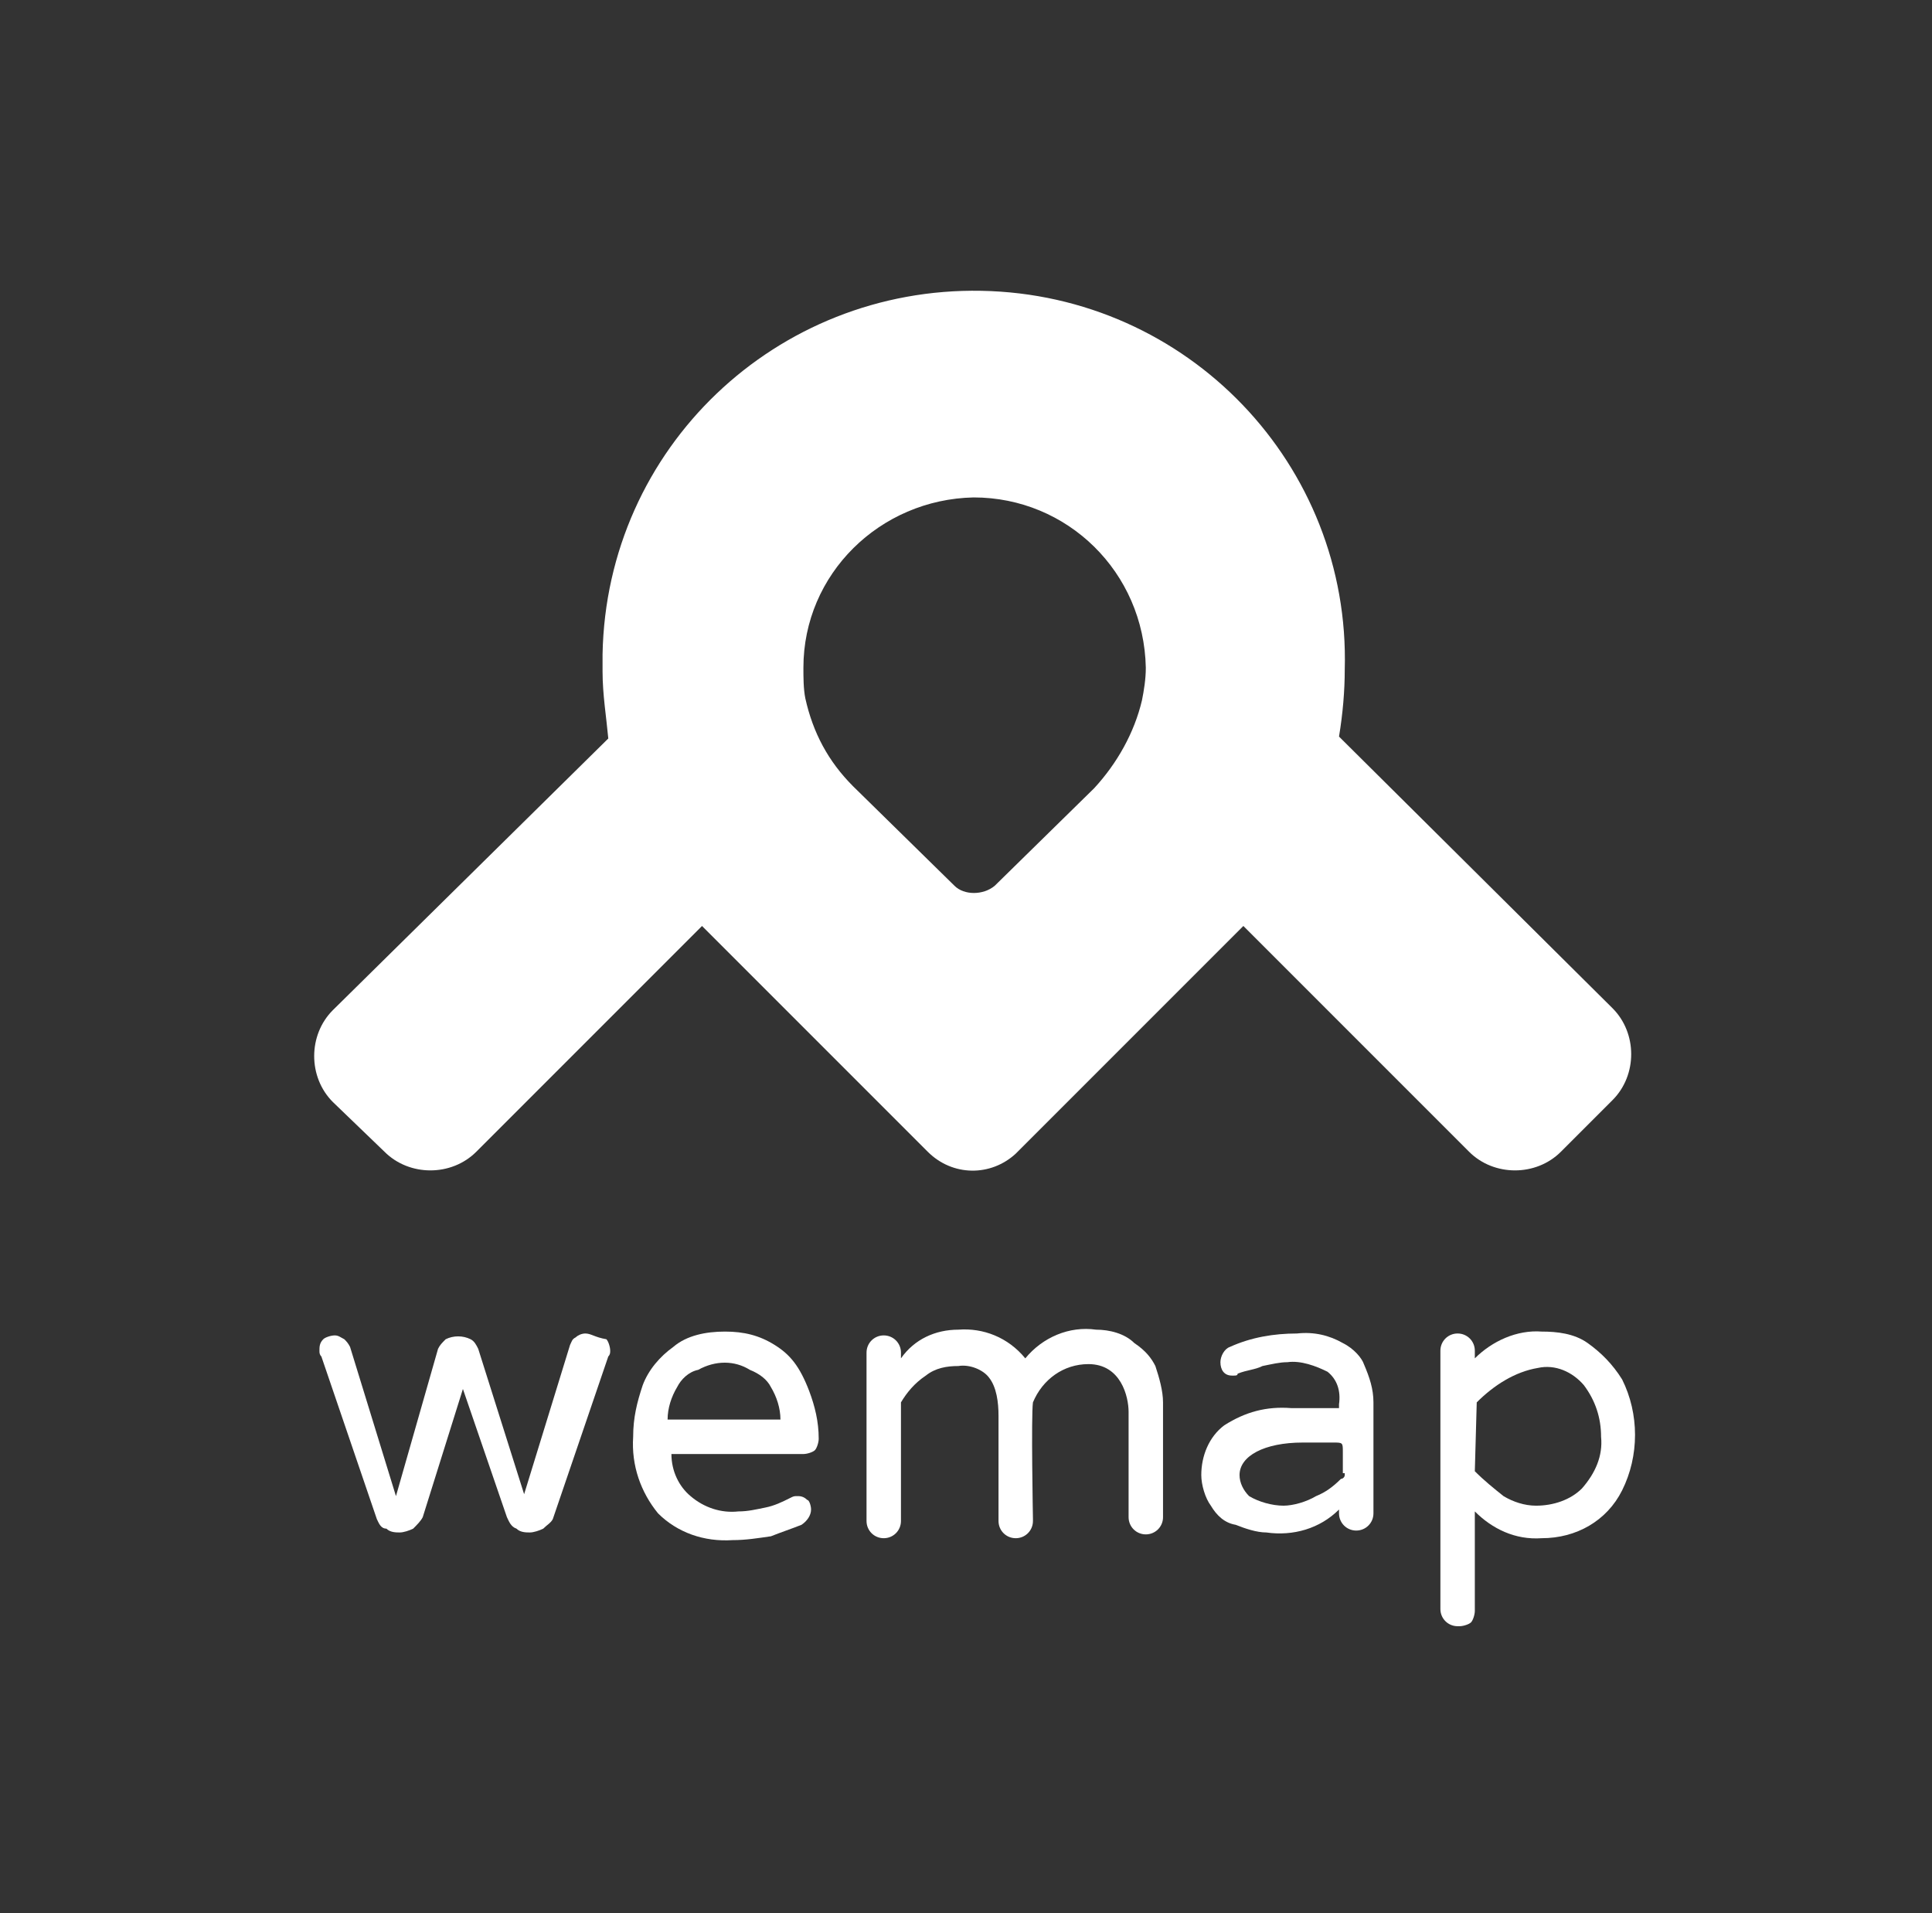 <?xml version="1.0" encoding="utf-8"?>
<!-- Generator: Adobe Illustrator 23.0.3, SVG Export Plug-In . SVG Version: 6.00 Build 0)  -->
<svg version="1.1" id="Calque_1" xmlns="http://www.w3.org/2000/svg" xmlns:xlink="http://www.w3.org/1999/xlink" x="0px" y="0px"
	 viewBox="0 0 101 100" style="enable-background:new 0 0 101 100;" xml:space="preserve">
<rect x="0" y="0" width="101" height="100" fill="#333333" stroke="none"/>
<style type="text/css">
	.st0{fill:#FFFFFF;}
</style>
<g id="Groupe_2007" transform="translate(-80)">
	<g id="Symbole_42_35" transform="translate(68 -3)">
		<path id="Tracé_4" class="st0" d="M32.1,63.2c1.3,1.3,3.5,1.3,4.8,0l11.8-11.8l11.8,11.8c1.3,1.3,3.3,1.3,4.6,0.1l0.1-0.1
			L77,51.4l11.8,11.8c1.3,1.3,3.5,1.3,4.8,0l2.7-2.7c1.3-1.3,1.3-3.5,0-4.8L82,41.5c0.2-1.2,0.3-2.4,0.3-3.5
			c0.3-10.7-8.2-19.6-19-19.8c-10.7-0.2-19.6,8.2-19.8,19c0,0.3,0,0.5,0,0.9c0,1.2,0.2,2.4,0.3,3.5L29.4,55.8
			c-1.3,1.3-1.3,3.5,0,4.8L32.1,63.2z M62.9,29c4.9,0,8.9,3.9,9,8.9c0,0.6-0.1,1.2-0.2,1.7c-0.4,1.7-1.3,3.3-2.5,4.6l0,0L64,49.3
			c-0.6,0.5-1.6,0.5-2.1,0l-5.3-5.2l0,0c-1.3-1.3-2.1-2.8-2.5-4.6C54,39,54,38.4,54,37.9C54,33,58,29.1,62.9,29z"/>
		<path id="Tracé_5" class="st0" d="M42.6,72.7c-0.2,0-0.4,0.1-0.5,0.2c-0.2,0.1-0.2,0.2-0.3,0.4l-2.4,7.8l-2.4-7.6
			c-0.1-0.2-0.2-0.4-0.4-0.5c-0.4-0.2-0.9-0.2-1.3,0c-0.2,0.2-0.3,0.3-0.4,0.5l-2.2,7.7l-2.4-7.8c-0.1-0.2-0.2-0.3-0.3-0.4
			c-0.2-0.1-0.3-0.2-0.5-0.2c-0.2,0-0.5,0.1-0.6,0.2c-0.2,0.2-0.2,0.4-0.2,0.6c0,0.1,0,0.2,0.1,0.3l2.9,8.5c0.1,0.2,0.2,0.5,0.5,0.5
			c0.2,0.2,0.5,0.2,0.7,0.2c0.2,0,0.5-0.1,0.7-0.2c0.2-0.2,0.4-0.4,0.5-0.6l2.1-6.7l2.3,6.7c0.1,0.2,0.2,0.5,0.5,0.6
			c0.2,0.2,0.5,0.2,0.7,0.2s0.5-0.1,0.7-0.2c0.2-0.2,0.4-0.3,0.5-0.5l2.9-8.5c0.1-0.1,0.1-0.2,0.1-0.3c0-0.2-0.1-0.5-0.2-0.6
			C43.1,72.9,42.9,72.7,42.6,72.7z"/>
		<path id="Tracé_6" class="st0" d="M52.5,73.3c-0.8-0.5-1.6-0.7-2.6-0.7s-2,0.2-2.7,0.8c-0.7,0.5-1.3,1.2-1.6,2
			c-0.3,0.9-0.5,1.7-0.5,2.7c-0.1,1.5,0.4,2.9,1.3,4c1,1,2.4,1.5,3.9,1.4c0.7,0,1.3-0.1,2-0.2c0.5-0.2,1.1-0.4,1.6-0.6
			c0.3-0.2,0.5-0.5,0.5-0.8c0-0.2-0.1-0.5-0.2-0.5c-0.2-0.2-0.4-0.2-0.5-0.2c-0.2,0-0.2,0-0.4,0.1c-0.4,0.2-0.8,0.4-1.3,0.5
			c-0.5,0.1-0.9,0.2-1.4,0.2c-0.9,0.1-1.8-0.2-2.5-0.8c-0.6-0.5-1-1.3-1-2.2h6.9c0.2,0,0.5-0.1,0.6-0.2s0.2-0.4,0.2-0.6
			c0-0.9-0.2-1.7-0.5-2.5C53.8,74.4,53.3,73.8,52.5,73.3z M46.9,77.2c0-0.6,0.2-1.2,0.5-1.7c0.2-0.4,0.6-0.8,1.1-0.9
			c0.9-0.5,1.9-0.5,2.7,0c0.5,0.2,0.9,0.5,1.1,0.9c0.3,0.5,0.5,1.1,0.5,1.7H46.9z"/>
		<path id="Tracé_7" class="st0" d="M71.3,73.2c-0.5-0.5-1.3-0.7-2-0.7c-1.4-0.2-2.8,0.4-3.7,1.5c-0.9-1.1-2.2-1.6-3.5-1.5
			c-1.2,0-2.3,0.5-3,1.5v-0.3c0-0.5-0.4-0.9-0.9-0.9s-0.9,0.4-0.9,0.9v0.1v8.7c0,0.5,0.4,0.9,0.9,0.9c0.5,0,0.9-0.4,0.9-0.9v-0.1
			v-6.1c0.3-0.5,0.7-1,1.3-1.4c0.5-0.4,1.1-0.5,1.7-0.5c0.6-0.1,1.3,0.2,1.6,0.6c0.4,0.5,0.5,1.3,0.5,2v5.5c0,0.5,0.4,0.9,0.9,0.9
			c0.5,0,0.9-0.4,0.9-0.9v-0.1c0,0-0.1-5.4,0-6.1c0.5-1.2,1.6-2,2.9-2c1.7,0,2.1,1.7,2.1,2.5v5.5c0,0.5,0.4,0.9,0.9,0.9
			c0.5,0,0.9-0.4,0.9-0.9v-0.1v-5.9c0-0.6-0.2-1.3-0.4-1.9C72.2,74,71.9,73.6,71.3,73.2z"/>
		<path id="Tracé_8" class="st0" d="M82.2,73.2c-0.7-0.4-1.5-0.6-2.4-0.5c-1.2,0-2.4,0.2-3.5,0.7c-0.3,0.1-0.5,0.5-0.5,0.8
			c0,0.4,0.2,0.7,0.6,0.7h0.1c0.1,0,0.2,0,0.2-0.1c0.5-0.2,0.9-0.2,1.3-0.4c0.5-0.1,0.9-0.2,1.3-0.2c0.7-0.1,1.5,0.2,2.1,0.5
			c0.5,0.4,0.7,1,0.6,1.7v0.2h-2.5c-1.3-0.1-2.4,0.2-3.5,0.9c-0.8,0.6-1.2,1.6-1.2,2.6c0,0.5,0.2,1.2,0.5,1.6c0.3,0.5,0.7,0.9,1.3,1
			c0.5,0.2,1.1,0.4,1.6,0.4c1.4,0.2,2.8-0.2,3.8-1.2v0.2c0,0.5,0.4,0.9,0.9,0.9c0.5,0,0.9-0.4,0.9-0.9v-0.1v-5.7
			c0-0.7-0.2-1.3-0.5-2C83.2,74,82.8,73.5,82.2,73.2z M82.3,80.1c0,0.1-0.1,0.2-0.2,0.2c-0.4,0.4-0.8,0.7-1.3,0.9
			c-0.5,0.3-1.2,0.5-1.7,0.5c-0.6,0-1.3-0.2-1.8-0.5c-0.3-0.3-0.5-0.7-0.5-1.1c0-1,1.3-1.7,3.3-1.7h1.6c0.5,0,0.5,0,0.5,0.5v1.1
			H82.3z"/>
		<path id="Tracé_9" class="st0" d="M96.8,75.1c-0.5-0.8-1.1-1.4-1.8-1.9c-0.7-0.5-1.6-0.6-2.4-0.6c-1.3-0.1-2.6,0.5-3.5,1.4v-0.4
			c0-0.5-0.4-0.9-0.9-0.9c-0.5,0-0.9,0.4-0.9,0.9v0.1v13.4c0,0.5,0.4,0.9,0.9,0.9c0,0,0,0,0.1,0c0.2,0,0.5-0.1,0.6-0.2
			s0.2-0.4,0.2-0.6V82c0.9,0.9,2.1,1.5,3.5,1.4c1.8,0,3.4-0.9,4.2-2.5C97.7,79.1,97.7,76.9,96.8,75.1L96.8,75.1z M94.7,80.8
			c-0.6,0.6-1.5,0.9-2.4,0.9c-0.6,0-1.2-0.2-1.7-0.5c-0.5-0.4-1-0.8-1.5-1.3l0.1-3.6c0.9-0.9,2-1.6,3.2-1.8c0.9-0.2,1.8,0.2,2.4,0.9
			c0.6,0.8,0.9,1.7,0.9,2.7C95.8,79.1,95.4,80,94.7,80.8L94.7,80.8z"/>
	</g>
</g>
</svg>
